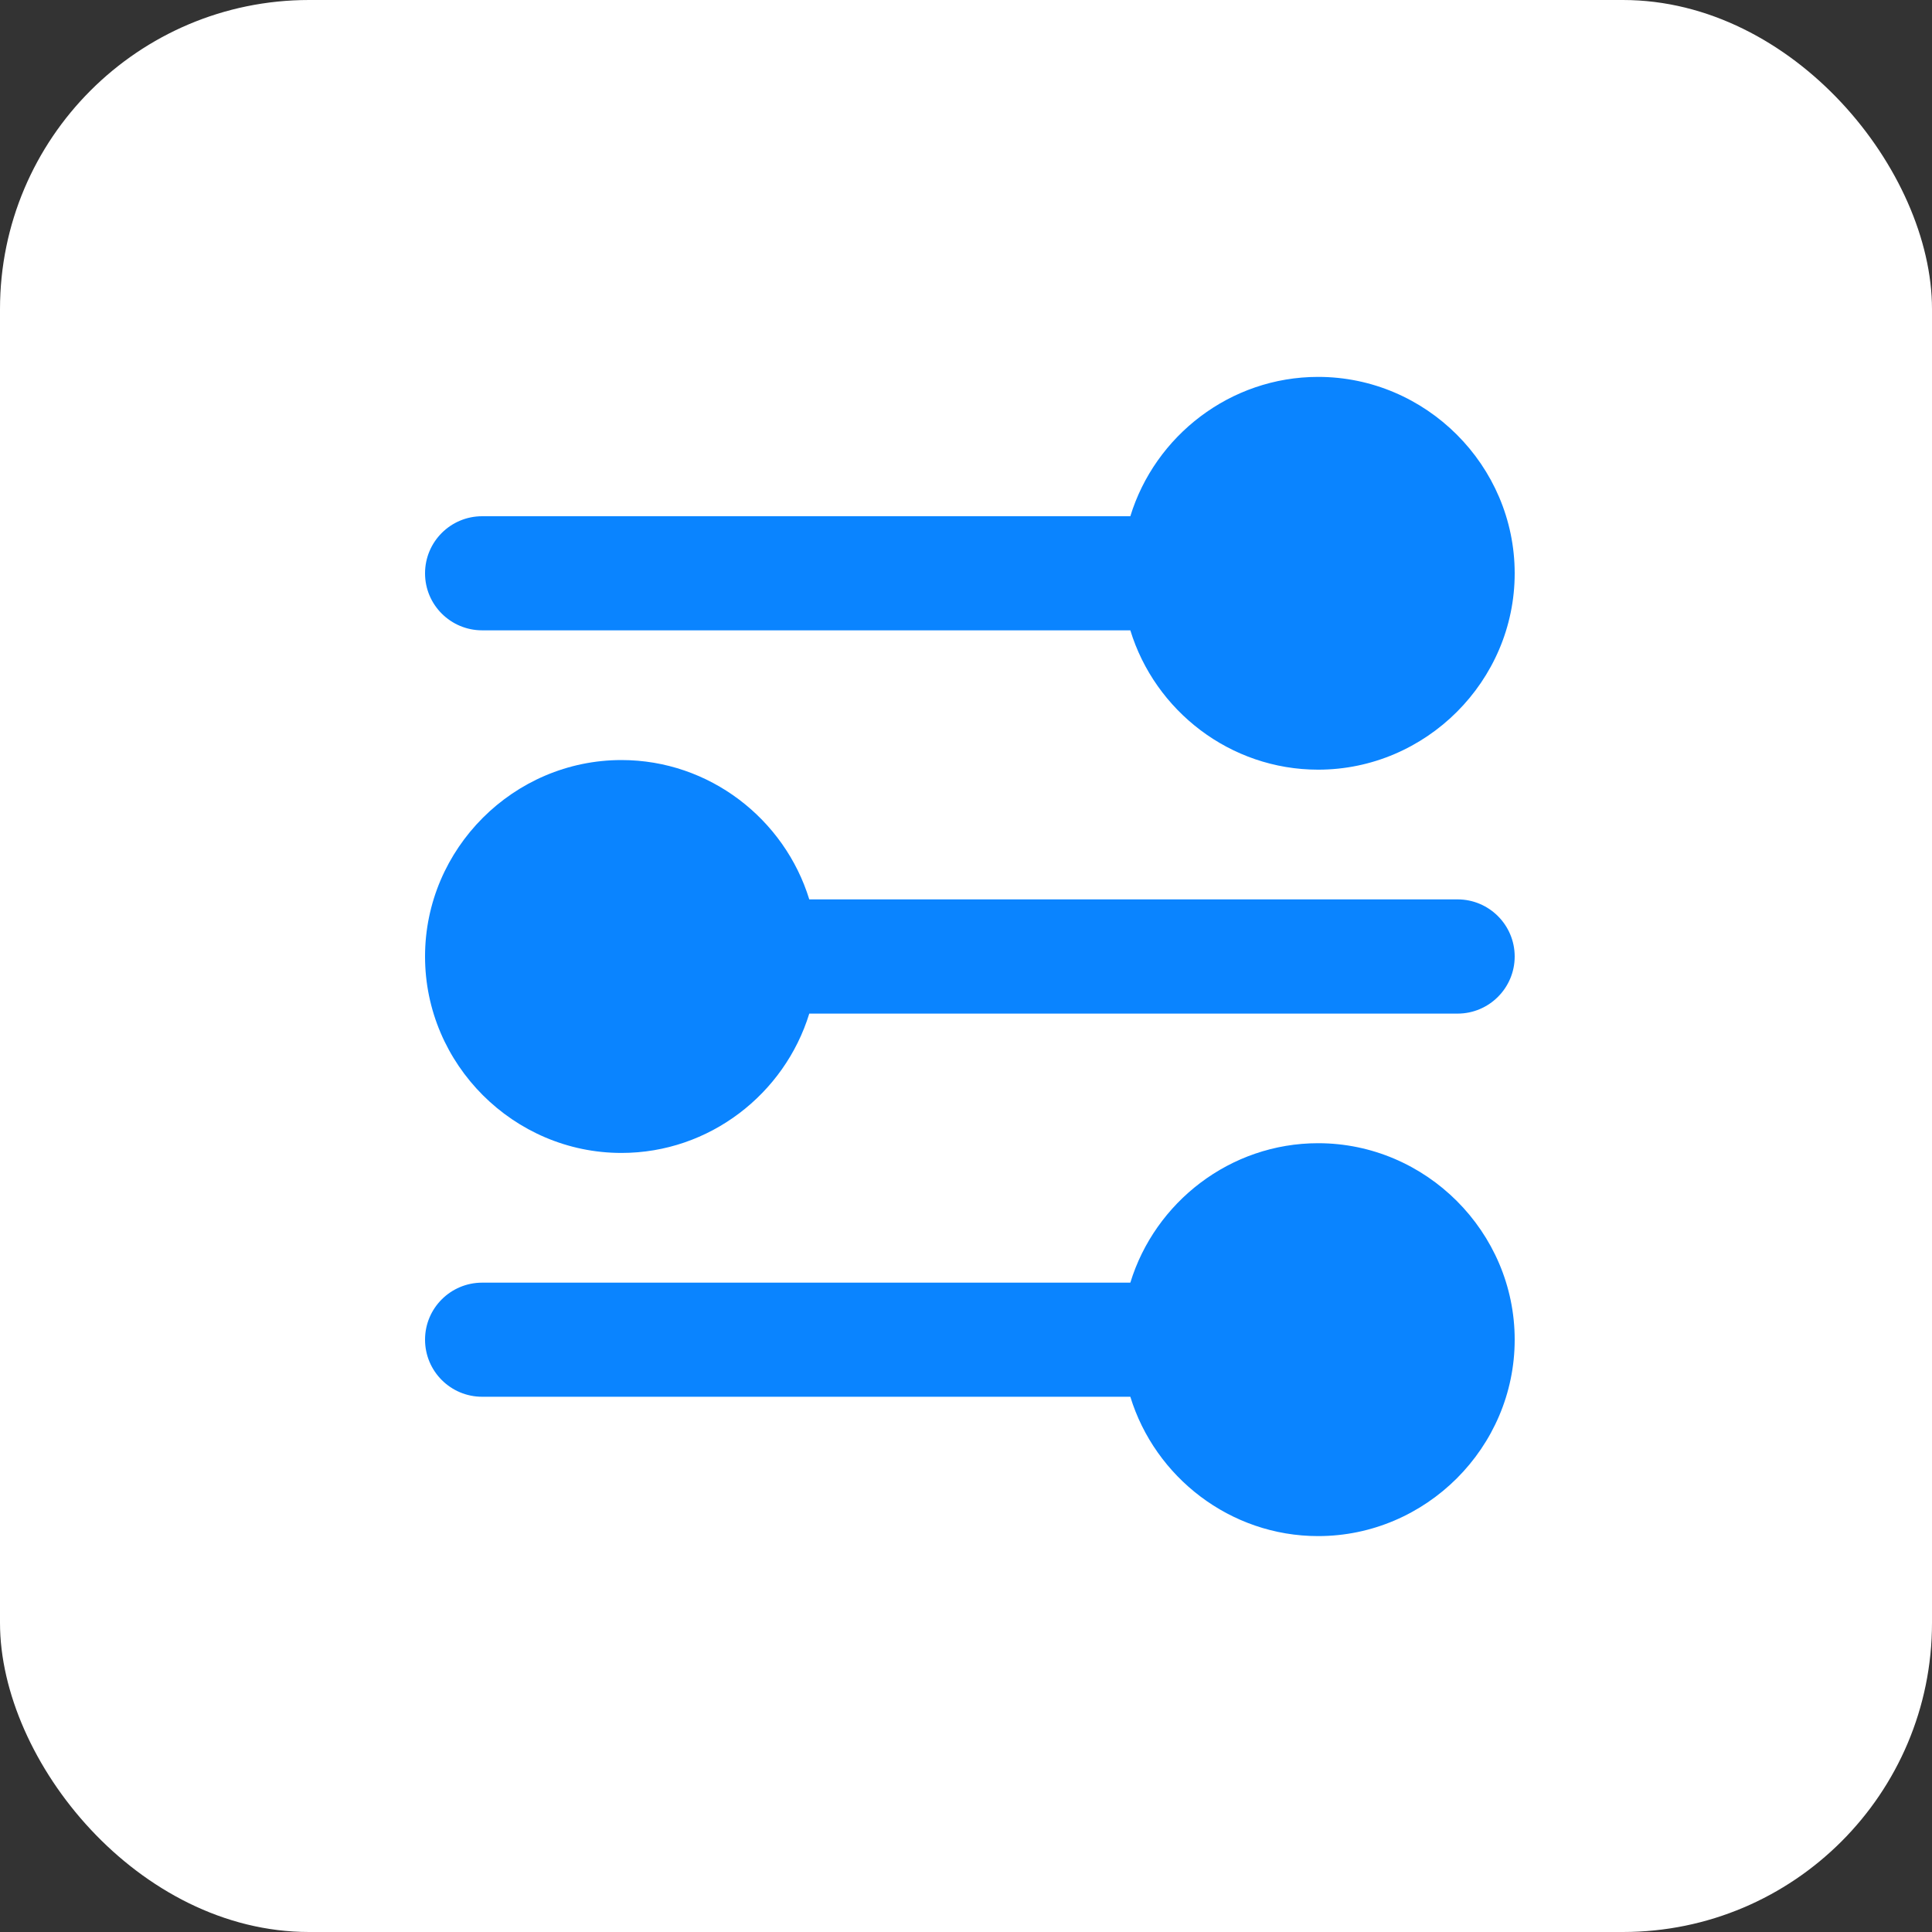 <?xml version="1.0" encoding="UTF-8"?> <svg xmlns="http://www.w3.org/2000/svg" width="50" height="50" viewBox="0 0 50 50" fill="none"><rect x="0" y="0" width="50" height="50" fill="#333333" stroke="none"/><rect width="50" height="50" rx="8" fill="white"></rect><path d="M39.2 24.754C39.2 25.569 38.537 26.232 37.722 26.232H20.944C20.306 28.31 18.361 29.838 16.084 29.838C13.293 29.838 11 27.546 11 24.754C11 21.962 13.293 19.67 16.084 19.67C18.361 19.67 20.306 21.198 20.944 23.276H37.722C38.537 23.276 39.2 23.939 39.2 24.754Z" fill="#0A84FF"></path><path d="M39.2 34.67C39.2 37.462 36.904 39.754 34.113 39.754C31.836 39.754 29.89 38.226 29.253 36.148H12.478C11.663 36.148 11 35.488 11 34.67C11 33.855 11.663 33.195 12.478 33.195H29.253C29.89 31.114 31.836 29.586 34.113 29.586C36.904 29.586 39.2 31.881 39.2 34.67Z" fill="#0A84FF"></path><path d="M11 14.838C11 14.02 11.663 13.36 12.478 13.36H29.253C29.89 11.282 31.836 9.754 34.113 9.754C36.904 9.754 39.2 12.046 39.2 14.838C39.2 17.627 36.904 19.919 34.113 19.919C31.836 19.919 29.89 18.394 29.253 16.313H12.478C11.663 16.313 11 15.653 11 14.838Z" fill="#0A84FF"></path></svg> 